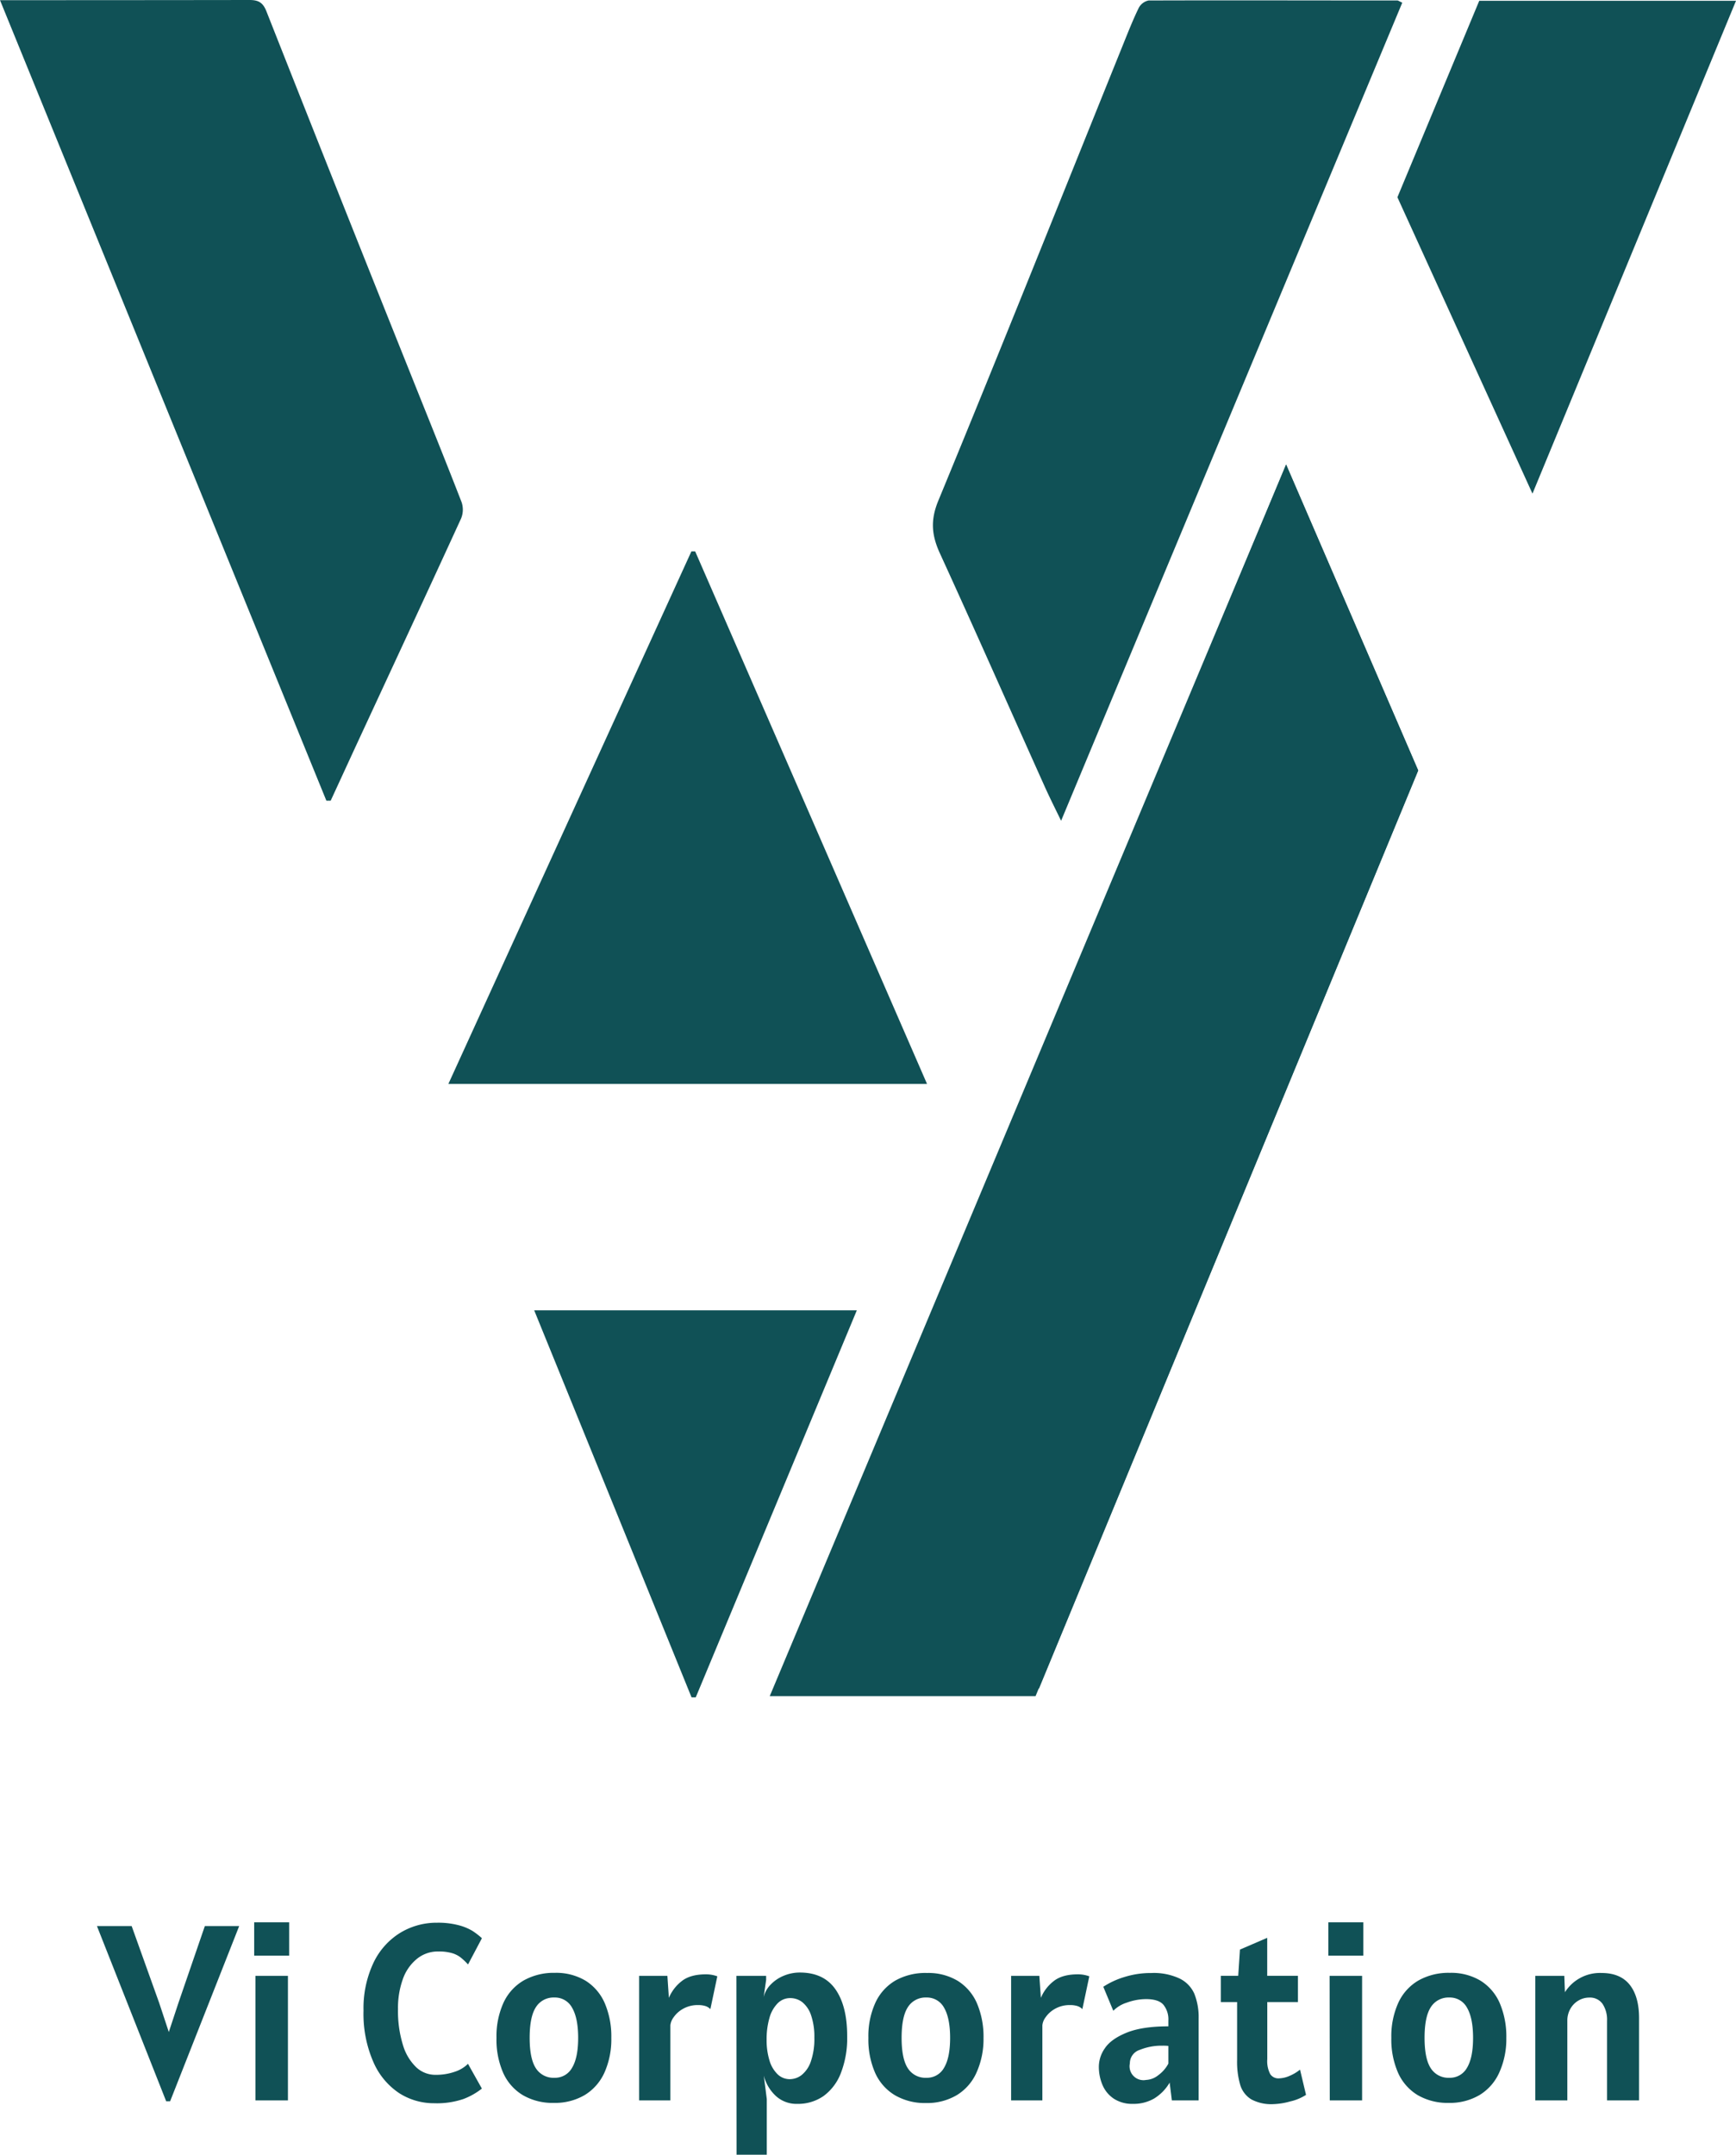 <svg xmlns="http://www.w3.org/2000/svg" viewBox="0 0 500 620.37"><g><g><path d="M403.88.77C371.24,79,338.68,157,305.62,236.29c-2-4.1-3.52-7.14-4.91-10.26-10-22.24-19.84-44.55-30-66.73-2.36-5.15-2.79-9.48-.49-15.08,18-43.6,35.47-87.38,53.13-131.1,1.47-3.64,2.9-7.29,4.61-10.81A4.14,4.14,0,0,1,330.81.14c23.91-.08,47.82,0,71.73,0C402.76.18,403,.37,403.88.77Z" style="fill: #105156"></path><path d="M94,230.5,0,.05H4.16Q38,.05,71.85,0c2.54,0,3.87.69,4.88,3.25Q97.24,55.18,118,107c5,12.51,10.07,25,14.94,37.55a6.68,6.68,0,0,1-.14,4.72c-10.16,22.16-20.45,44.25-30.7,66.36-2.3,5-4.57,9.92-6.86,14.88Z" style="fill: #105156"></path><path d="M267,312.05H129.14l70-153.32,1.08,0C222.39,209.57,244.56,260.45,267,312.05Z" style="fill: #105156"></path><path d="M199.18,488.65c-15-37-30.08-73.93-45.32-111.42h92.92c-15.61,37.48-31,74.45-46.39,111.42Z" style="fill: #105156"></path><polygon points="370.42 133.74 408.46 221.8 408.46 221.81 299.26 486.09 223.57 486.09 370.42 133.74" style="fill: #105156"></polygon><polygon points="500 0.23 441.38 142.11 402.48 56.79 426.05 0.23 500 0.23" style="fill: #105156"></polygon><polygon points="408.46 221.81 298.26 488.3 221.7 488.3 370.42 133.74 408.46 221.8 408.46 221.81" style="fill: #105156"></polygon></g><g><path d="M68.89,554.49,49,604.93H47.86L27.92,554.49h10l7.92,22.11L48.62,585l2.77-8.38L59,554.49Z" style="fill: #105156"></path><path d="M73.21,553.41H83.29V563H73.21Zm.36,15.41h9.36v35.86H73.57Z" style="fill: #105156"></path><path d="M115,602.61a20.5,20.5,0,0,1-7.47-9,34.48,34.48,0,0,1-2.83-14.76,30.68,30.68,0,0,1,2.81-13.66,20.41,20.41,0,0,1,7.61-8.66,20.13,20.13,0,0,1,10.75-3,23.14,23.14,0,0,1,6.15.7,15.07,15.07,0,0,1,4,1.62,20.43,20.43,0,0,1,2.78,2.14l-4,7.56a17.66,17.66,0,0,0-2.23-2.1,7.62,7.62,0,0,0-2.46-1.19,13.49,13.49,0,0,0-3.8-.45A9.51,9.51,0,0,0,120,564a13.13,13.13,0,0,0-4,5.84,24.5,24.5,0,0,0-1.37,8.55,33,33,0,0,0,1.42,10.33,14.59,14.59,0,0,0,3.85,6.44,8,8,0,0,0,5.46,2.16,16.54,16.54,0,0,0,5.67-.9,9.63,9.63,0,0,0,3.76-2.27l4,7.13a19.94,19.94,0,0,1-5.31,3,23.82,23.82,0,0,1-8.44,1.22A18.53,18.53,0,0,1,115,602.61Z" style="fill: #105156"></path><path d="M150.57,603.16a14.25,14.25,0,0,1-5.65-6.42A23.72,23.72,0,0,1,143,586.68a23.32,23.32,0,0,1,2-10.08,14.36,14.36,0,0,1,5.8-6.43,17.62,17.62,0,0,1,9-2.21,16.47,16.47,0,0,1,8.88,2.28,14.35,14.35,0,0,1,5.52,6.5,24.29,24.29,0,0,1,1.87,9.94,23.46,23.46,0,0,1-1.94,9.91,14.6,14.6,0,0,1-5.67,6.52,16.82,16.82,0,0,1-8.95,2.29A17,17,0,0,1,150.57,603.16Zm14.2-7.88q1.75-2.91,1.75-8.6T164.77,578a5.58,5.58,0,0,0-5.09-2.94,6,6,0,0,0-5.33,2.78q-1.8,2.76-1.8,8.82t1.8,8.78a6,6,0,0,0,5.33,2.73A5.59,5.59,0,0,0,164.77,595.28Z" style="fill: #105156"></path><path d="M184.08,568.82h8.14l.43,6.34a11.92,11.92,0,0,1,3.64-4.77c1.66-1.34,4-2,7-2a9.31,9.31,0,0,1,3.31.57l-2,9.44a3.5,3.5,0,0,0-1.45-.89,6.93,6.93,0,0,0-2.07-.27,8.44,8.44,0,0,0-4.34,1.07,8.07,8.07,0,0,0-2.74,2.46,4.64,4.64,0,0,0-.92,2.31v21.6h-9Z" style="fill: #105156"></path><path d="M212.09,568.82h8.57V570l-.72,5a7.55,7.55,0,0,1,2-3.63,10.91,10.91,0,0,1,3.76-2.56,12,12,0,0,1,4.65-.94q6.91,0,10.29,4.85T244,586.24a27.6,27.6,0,0,1-1.8,10.53,14.68,14.68,0,0,1-5,6.65,12.86,12.86,0,0,1-7.56,2.26,8.76,8.76,0,0,1-6.23-2.32,12,12,0,0,1-3.42-5.81l.86,6.77v16h-8.71Zm18.85,28.51a8.51,8.51,0,0,0,2.61-3.9,19.73,19.73,0,0,0,1-6.83,19,19,0,0,0-.94-6.41,8.17,8.17,0,0,0-2.5-3.76,5.59,5.59,0,0,0-3.48-1.2,5,5,0,0,0-3.7,1.55A9.59,9.59,0,0,0,221.6,581a21.86,21.86,0,0,0-.8,6.14,19.89,19.89,0,0,0,.81,6,9.07,9.07,0,0,0,2.33,4,5,5,0,0,0,3.56,1.43A5.56,5.56,0,0,0,230.94,597.33Z" style="fill: #105156"></path><path d="M257.7,603.16a14.3,14.3,0,0,1-5.65-6.42,23.88,23.88,0,0,1-1.94-10.06,23.18,23.18,0,0,1,2-10.08,14.34,14.34,0,0,1,5.79-6.43A17.63,17.63,0,0,1,267,568a16.43,16.43,0,0,1,8.87,2.28,14.31,14.31,0,0,1,5.53,6.5,24.45,24.45,0,0,1,1.87,9.94,23.46,23.46,0,0,1-2,9.91,14.48,14.48,0,0,1-5.67,6.52,16.79,16.79,0,0,1-8.94,2.29A17.08,17.08,0,0,1,257.7,603.16Zm14.21-7.88q1.74-2.91,1.74-8.6T271.91,578a5.6,5.6,0,0,0-5.1-2.94,6,6,0,0,0-5.33,2.78q-1.8,2.76-1.8,8.82t1.8,8.78a6,6,0,0,0,5.33,2.73A5.61,5.61,0,0,0,271.91,595.28Z" style="fill: #105156"></path><path d="M291.22,568.82h8.13l.44,6.34a11.89,11.89,0,0,1,3.63-4.77c1.66-1.34,4-2,7-2a9.37,9.37,0,0,1,3.32.57l-2,9.44a3.54,3.54,0,0,0-1.46-.89,6.84,6.84,0,0,0-2.07-.27,8.46,8.46,0,0,0-4.34,1.07,7.94,7.94,0,0,0-2.73,2.46,4.54,4.54,0,0,0-.92,2.31v21.6h-9Z" style="fill: #105156"></path><path d="M320.88,604.24a8.9,8.9,0,0,1-3.29-3.88,13.31,13.31,0,0,1-1.1-5.48,9.3,9.3,0,0,1,1.75-5.23c1.16-1.74,3.23-3.23,6.21-4.45s7-1.84,12.06-1.84v-1.65a6.69,6.69,0,0,0-1.43-4.57c-.94-1.08-2.61-1.62-5-1.62a16.18,16.18,0,0,0-5.49,1,9.46,9.46,0,0,0-3.94,2.36l-2.88-6.91a23.39,23.39,0,0,1,6.08-2.81,25.38,25.38,0,0,1,7.74-1.15,17.54,17.54,0,0,1,8.15,1.58A8.88,8.88,0,0,1,344,574a18.2,18.2,0,0,1,1.23,7.13v23.55h-7.71l-.64-5.12a13.15,13.15,0,0,1-4.52,4.61,11.86,11.86,0,0,1-6.07,1.51A9.67,9.67,0,0,1,320.88,604.24Zm12.71-6.8a9.82,9.82,0,0,0,2.92-3.35V589a13.91,13.91,0,0,0-1.73-.07,16.67,16.67,0,0,0-6.5,1.2,4.07,4.07,0,0,0-2.86,3.91,4,4,0,0,0,4.68,4.75A6,6,0,0,0,333.59,597.44Z" style="fill: #105156"></path><path d="M360.41,604.39a7.38,7.38,0,0,1-3.19-4.12,23.66,23.66,0,0,1-.91-7.26V576.38h-4.68v-7.56h5l.5-7.56,7.85-3.38v10.94h8.85v7.56H365V592.8a8.09,8.09,0,0,0,.83,4.28,2.77,2.77,0,0,0,2.48,1.26,8.1,8.1,0,0,0,3.22-.77,12,12,0,0,0,2.9-1.75l1.73,7.27a14.07,14.07,0,0,1-4.56,1.89,20.2,20.2,0,0,1-4.95.78A12.14,12.14,0,0,1,360.41,604.39Z" style="fill: #105156"></path><path d="M382.59,553.41h10.08V563H382.59Zm.36,15.41h9.36v35.86H383Z" style="fill: #105156"></path><path d="M408.32,603.16a14.3,14.3,0,0,1-5.65-6.42,23.88,23.88,0,0,1-1.94-10.06,23.32,23.32,0,0,1,2-10.08,14.34,14.34,0,0,1,5.79-6.43,17.63,17.63,0,0,1,9.06-2.21,16.43,16.43,0,0,1,8.87,2.28,14.31,14.31,0,0,1,5.53,6.5,24.45,24.45,0,0,1,1.87,9.94,23.46,23.46,0,0,1-2,9.91,14.48,14.48,0,0,1-5.67,6.52,16.79,16.79,0,0,1-8.94,2.29A17.08,17.08,0,0,1,408.32,603.16Zm14.21-7.88q1.74-2.91,1.74-8.6T422.53,578a5.6,5.6,0,0,0-5.1-2.94,6,6,0,0,0-5.33,2.78q-1.8,2.76-1.8,8.82t1.8,8.78a6,6,0,0,0,5.33,2.73A5.61,5.61,0,0,0,422.53,595.28Z" style="fill: #105156"></path><path d="M469.36,571.36q2.72,3.4,2.72,9.63v23.69h-9.22v-22.9a8.28,8.28,0,0,0-1.29-4.88,4.41,4.41,0,0,0-3.82-1.82,6,6,0,0,0-3.15.87,6.34,6.34,0,0,0-2.32,2.39,6.84,6.84,0,0,0-.86,3.44v22.9H442.2V568.82h8.35l.18,4.72A11.93,11.93,0,0,1,461.28,568Q466.65,568,469.36,571.36Z" style="fill: #105156"></path></g></g></svg>